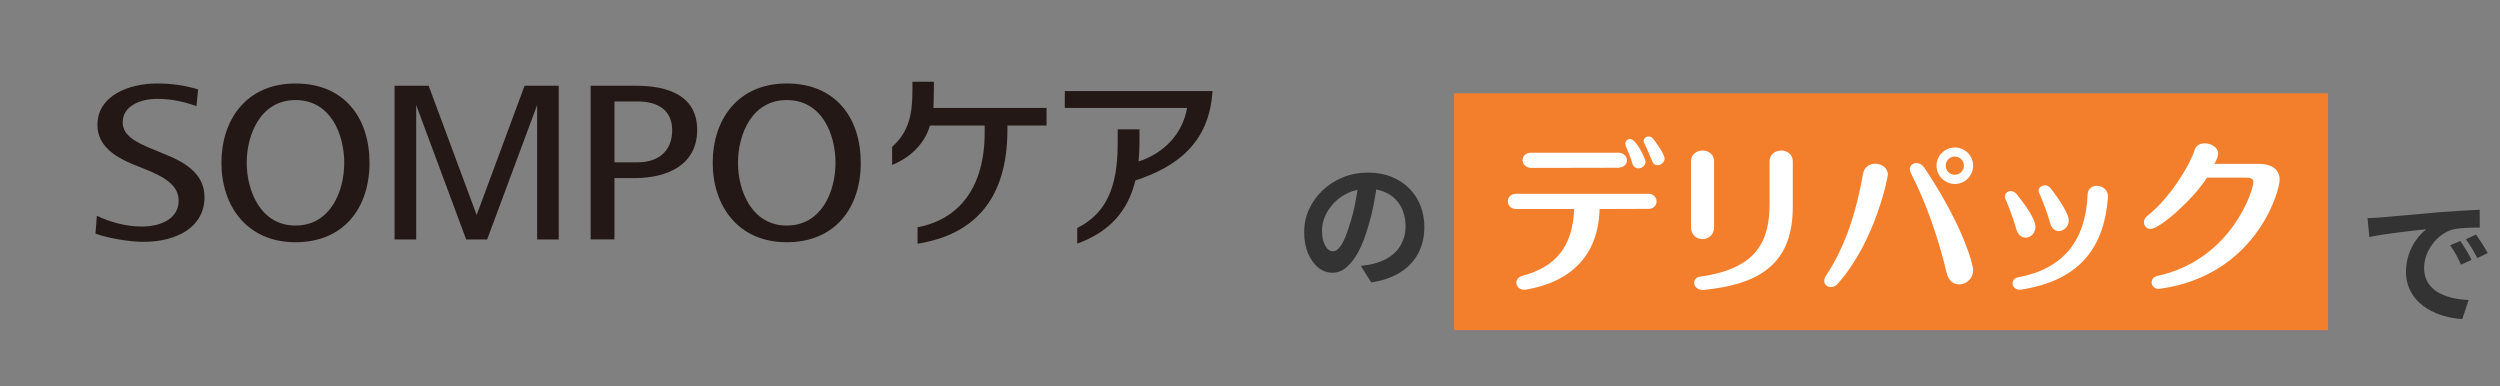 <svg width="718" height="111" viewBox="0 0 718 111" fill="none" xmlns="http://www.w3.org/2000/svg">
<rect x="0" y="0" width="718" height="111" fill="#808080" stroke="none"/>
<rect x="417.606" y="26.792" width="251.019" height="68.024" fill="#F37F2D"/>
<path d="M395.635 51.847C395.369 53.873 395.022 56.033 394.595 58.327C394.169 60.62 393.595 62.94 392.875 65.287C392.102 67.98 391.195 70.3 390.155 72.247C389.115 74.193 387.969 75.7 386.715 76.767C385.489 77.807 384.142 78.327 382.675 78.327C381.209 78.327 379.849 77.833 378.595 76.847C377.369 75.833 376.382 74.447 375.635 72.687C374.915 70.927 374.555 68.927 374.555 66.687C374.555 64.367 375.022 62.18 375.955 60.127C376.889 58.073 378.182 56.26 379.835 54.687C381.515 53.087 383.462 51.833 385.675 50.927C387.915 50.02 390.329 49.567 392.915 49.567C395.395 49.567 397.622 49.967 399.595 50.767C401.595 51.567 403.302 52.673 404.715 54.087C406.129 55.5 407.209 57.153 407.955 59.047C408.702 60.94 409.075 62.98 409.075 65.167C409.075 67.967 408.502 70.473 407.355 72.687C406.209 74.9 404.502 76.727 402.235 78.167C399.995 79.607 397.195 80.593 393.835 81.127L390.835 76.367C391.609 76.287 392.289 76.193 392.875 76.087C393.462 75.98 394.022 75.86 394.555 75.727C395.835 75.407 397.022 74.953 398.115 74.367C399.235 73.753 400.209 73.007 401.035 72.127C401.862 71.22 402.502 70.167 402.955 68.967C403.435 67.767 403.675 66.447 403.675 65.007C403.675 63.433 403.435 61.993 402.955 60.687C402.475 59.38 401.769 58.247 400.835 57.287C399.902 56.3 398.769 55.553 397.435 55.047C396.102 54.513 394.569 54.247 392.835 54.247C390.702 54.247 388.822 54.633 387.195 55.407C385.569 56.153 384.195 57.127 383.075 58.327C381.955 59.527 381.102 60.82 380.515 62.207C379.955 63.593 379.675 64.913 379.675 66.167C379.675 67.5 379.835 68.62 380.155 69.527C380.475 70.407 380.862 71.073 381.315 71.527C381.795 71.953 382.302 72.167 382.835 72.167C383.395 72.167 383.942 71.887 384.475 71.327C385.035 70.74 385.582 69.86 386.115 68.687C386.649 67.513 387.182 66.033 387.715 64.247C388.329 62.327 388.849 60.273 389.275 58.087C389.702 55.9 390.009 53.767 390.195 51.687L395.635 51.847Z" fill="#333333"/>
<path d="M706.638 69.2C707.598 70.64 709.078 73.04 709.838 74.64L706.798 76C705.798 73.8 704.958 72.24 703.678 70.44L706.638 69.2ZM711.118 67.36C712.118 68.76 713.638 71.12 714.478 72.68L711.478 74.12C710.398 71.96 709.478 70.48 708.198 68.72L711.118 67.36ZM679.958 62.64C681.558 62.6 683.078 62.52 683.838 62.44C687.158 62.16 693.718 61.56 700.958 60.92C705.038 60.6 709.358 60.36 712.158 60.24L712.198 65.36C710.078 65.36 706.678 65.4 704.558 65.88C699.758 67.16 696.198 72.28 696.198 76.96C696.198 83.48 702.278 85.84 708.998 86.16L707.158 91.64C698.838 91.12 690.998 86.64 690.998 78.04C690.998 72.32 694.158 67.84 696.838 65.84C693.398 66.2 685.078 67.08 680.478 68.08L679.958 62.64Z" fill="#333333"/>
<path d="M478.073 45.536C478.073 46.593 477.017 47.456 476.009 47.456C475.385 47.456 474.809 47.12 474.521 46.352C473.993 44.961 472.889 42.416 472.265 41.217C472.121 40.928 472.073 40.688 472.073 40.449C472.073 39.681 472.745 39.2 473.465 39.2C473.945 39.2 474.425 39.392 474.761 39.825C476.009 41.361 478.073 44.48 478.073 45.536ZM472.601 46.449C472.601 47.553 471.545 48.368 470.537 48.368C469.817 48.368 469.097 47.937 468.809 46.928C468.329 45.248 467.513 43.281 466.937 41.984C466.841 41.745 466.793 41.505 466.793 41.264C466.793 40.449 467.417 39.92 468.185 39.92C469.913 39.92 472.601 45.584 472.601 46.449ZM439.817 43.856H464.681C466.361 43.856 467.273 44.961 467.273 46.017C467.273 47.12 466.409 48.176 464.585 48.176C462.761 48.176 441.161 48.224 439.865 48.224C438.185 48.224 437.273 47.12 437.273 46.017C437.273 44.913 438.137 43.856 439.817 43.856ZM473.369 59.984L459.401 60.032C459.065 73.04 451.529 80.865 438.377 83.168C438.185 83.216 437.945 83.216 437.801 83.216C436.313 83.216 435.497 82.209 435.497 81.201C435.497 80.385 436.025 79.52 437.177 79.233C446.681 76.689 451.673 71.025 452.105 60.032H435.497C433.865 60.032 433.049 58.928 433.049 57.825C433.049 56.721 433.817 55.664 435.449 55.664H473.465C474.953 55.664 475.769 56.769 475.769 57.873C475.769 58.928 475.001 59.984 473.369 59.984ZM489.305 83.264H488.969C487.433 83.264 486.569 82.209 486.569 81.201C486.569 80.385 487.145 79.569 488.393 79.424C504.329 77.216 508.217 69.441 508.217 58.641V46.352C508.217 44.288 509.897 43.233 511.577 43.233C513.209 43.233 514.889 44.288 514.889 46.352V59.312C514.889 74.624 506.873 81.537 489.305 83.264ZM485.657 65.264V46.352C485.657 44.288 487.337 43.233 488.969 43.233C490.649 43.233 492.281 44.288 492.281 46.352V65.264C492.281 67.52 490.601 68.672 488.969 68.672C487.289 68.672 485.657 67.52 485.657 65.264ZM566.681 47.6C566.681 50.48 564.329 52.833 561.449 52.833C558.569 52.833 556.169 50.48 556.169 47.6C556.169 44.672 558.569 42.368 561.449 42.368C564.329 42.368 566.681 44.672 566.681 47.6ZM552.617 48.081C563.753 64.689 566.681 75.921 566.681 77.552C566.681 80.097 564.665 81.68 562.649 81.68C561.113 81.68 559.625 80.721 559.097 78.465C556.937 69.201 553.289 58.352 548.825 49.761C548.585 49.328 548.489 48.944 548.489 48.56C548.489 47.505 549.401 46.833 550.409 46.833C551.177 46.833 551.993 47.217 552.617 48.081ZM527.801 81.489C527.225 82.16 526.505 82.448 525.833 82.448C524.825 82.448 523.913 81.728 523.913 80.672C523.913 80.192 524.057 79.713 524.441 79.136C530.057 70.689 533.177 60.657 535.049 49.953C535.385 47.937 536.969 47.025 538.553 47.025C540.377 47.025 542.201 48.176 542.201 50.193C542.201 50.529 538.889 68.96 527.801 81.489ZM564.041 47.6C564.041 46.112 562.841 44.961 561.401 44.961C559.961 44.961 558.809 46.112 558.809 47.6C558.809 49.041 559.961 50.193 561.401 50.193C562.841 50.193 564.041 49.041 564.041 47.6ZM605.417 56.385V56.672C604.361 70.16 598.217 80.385 580.553 83.168C580.361 83.216 580.217 83.216 580.073 83.216C578.729 83.216 578.009 82.257 578.009 81.344C578.009 80.624 578.489 79.856 579.497 79.665C592.553 77.264 599.033 69.153 599.561 55.809C599.657 54.129 600.905 53.361 602.201 53.361C603.737 53.361 605.417 54.465 605.417 56.385ZM581.753 68.24C580.649 68.24 579.545 67.52 579.065 65.745C578.393 63.392 577.241 60.032 575.945 57.105C575.849 56.864 575.801 56.577 575.801 56.385C575.801 55.472 576.617 54.897 577.481 54.897C578.057 54.897 578.633 55.136 579.065 55.617C580.553 57.392 584.585 62.624 584.585 65.121C584.585 66.704 583.481 68.24 581.753 68.24ZM591.305 66.368C590.249 66.368 589.241 65.697 588.809 64.064C588.137 61.712 586.985 58.352 585.641 55.377C585.545 55.184 585.497 54.944 585.497 54.752C585.497 53.889 586.361 53.217 587.273 53.217C587.849 53.217 588.425 53.456 588.905 54.032C589.433 54.705 594.137 60.705 594.137 63.297C594.137 65.457 592.313 66.368 591.305 66.368ZM645.017 51.008H633.833C630.569 56.432 620.537 65.745 617.609 65.745C616.457 65.745 615.737 64.832 615.737 63.825C615.737 63.2 616.073 62.48 616.745 61.953C622.697 57.392 628.697 48.032 630.329 42.992C630.761 41.697 631.913 41.169 633.209 41.169C635.033 41.169 637.049 42.321 637.049 44.096C637.049 45.248 636.137 46.736 635.945 47.072H648.905C652.265 47.072 654.713 48.608 654.713 51.584C654.713 55.136 647.801 79.088 620.393 82.928C620.249 82.928 620.105 82.977 619.961 82.977C618.665 82.977 617.945 82.016 617.945 81.105C617.945 80.288 618.473 79.52 619.481 79.281C640.985 74.624 647.177 54.513 647.177 52.304C647.177 51.344 646.409 51.008 645.017 51.008Z" fill="white"/>
<path d="M305.81 31.003H340.942C339.544 38.682 334.141 44.038 326.991 46.389C327.152 44.633 327.26 42.819 327.26 40.921V37.152H320.997V41.289C320.997 53.7 317.771 61.266 309.385 65.487V69.964C318.981 66.479 324.007 60.33 326.077 51.83C337.42 48.09 347.312 41.459 348.226 26.158H305.81V31.003Z" fill="#231815"/>
<path d="M268.205 26.583V23.466H262.05V26.073C262.05 33.157 260.867 38.031 256.217 42.167V47.381C261.835 45.058 265.652 41.034 267.076 36.047H282.801V38.002C282.801 53.842 275.463 63.022 263.528 65.261V69.993C279.817 67.386 289.333 57.242 289.333 37.209V36.047H300.568V31.003H268.071C268.151 29.842 268.178 27.858 268.178 26.611L268.205 26.583Z" fill="#231815"/>
<path d="M150.66 24.628L136.898 61.747L123.109 24.628H113.325V68.774H119.534V30.182L133.888 68.774H139.909L154.262 30.182V68.774H160.472V24.628H150.66Z" fill="#231815"/>
<path d="M27.82 61.974C31.584 63.787 36.126 65.062 40.803 65.062C46.018 65.062 51.313 62.909 51.313 57.61C51.313 53.19 47.093 50.753 41.825 48.656L38.035 47.126C32.955 45.001 27.982 41.856 27.982 35.877C27.982 27.462 36.986 23.976 45.131 23.976C49.432 23.976 52.98 24.515 56.904 25.676L56.42 30.493C53.06 29.247 49.27 28.396 45.239 28.396C40.051 28.396 35.239 30.55 35.239 35.14C35.239 38.767 38.707 40.751 43.464 42.678L47.147 44.208C53.329 46.644 58.732 50.016 58.732 56.618C58.732 65.147 50.91 69.454 41.206 69.454C37.121 69.454 31.127 68.434 27.417 67.102L27.82 61.945V61.974Z" fill="#231815"/>
<path d="M169.638 68.774V24.628H182.701C191.894 24.628 200.227 27.462 200.227 37.322C200.227 47.183 191.948 51.15 182.217 51.15H176.465V68.746H169.638V68.774ZM176.465 46.616H183.131C189.287 46.616 193.05 43.216 193.05 37.407C193.05 31.598 188.883 29.133 183.131 29.133H176.465V46.644V46.616Z" fill="#231815"/>
<path d="M204.689 46.758C204.689 34.404 211.839 23.976 225.95 23.976C240.062 23.976 247.212 33.922 247.212 46.758C247.212 59.594 239.928 69.568 225.95 69.568C211.973 69.568 204.689 59.112 204.689 46.758ZM225.95 64.779C235.977 64.779 239.955 54.975 239.955 46.758C239.955 38.541 236.057 28.736 225.95 28.736C215.844 28.736 211.946 38.739 211.946 46.758C211.946 54.777 215.924 64.779 225.95 64.779Z" fill="#231815"/>
<path d="M63.597 46.758C63.597 34.404 70.747 23.976 84.859 23.976C98.971 23.976 106.121 33.922 106.121 46.758C106.121 59.594 98.837 69.568 84.859 69.568C70.882 69.568 63.597 59.112 63.597 46.758ZM84.859 64.779C94.885 64.779 98.863 54.975 98.863 46.758C98.863 38.541 94.939 28.736 84.859 28.736C74.779 28.736 70.855 38.739 70.855 46.758C70.855 54.777 74.833 64.779 84.859 64.779Z" fill="#231815"/>
</svg>
